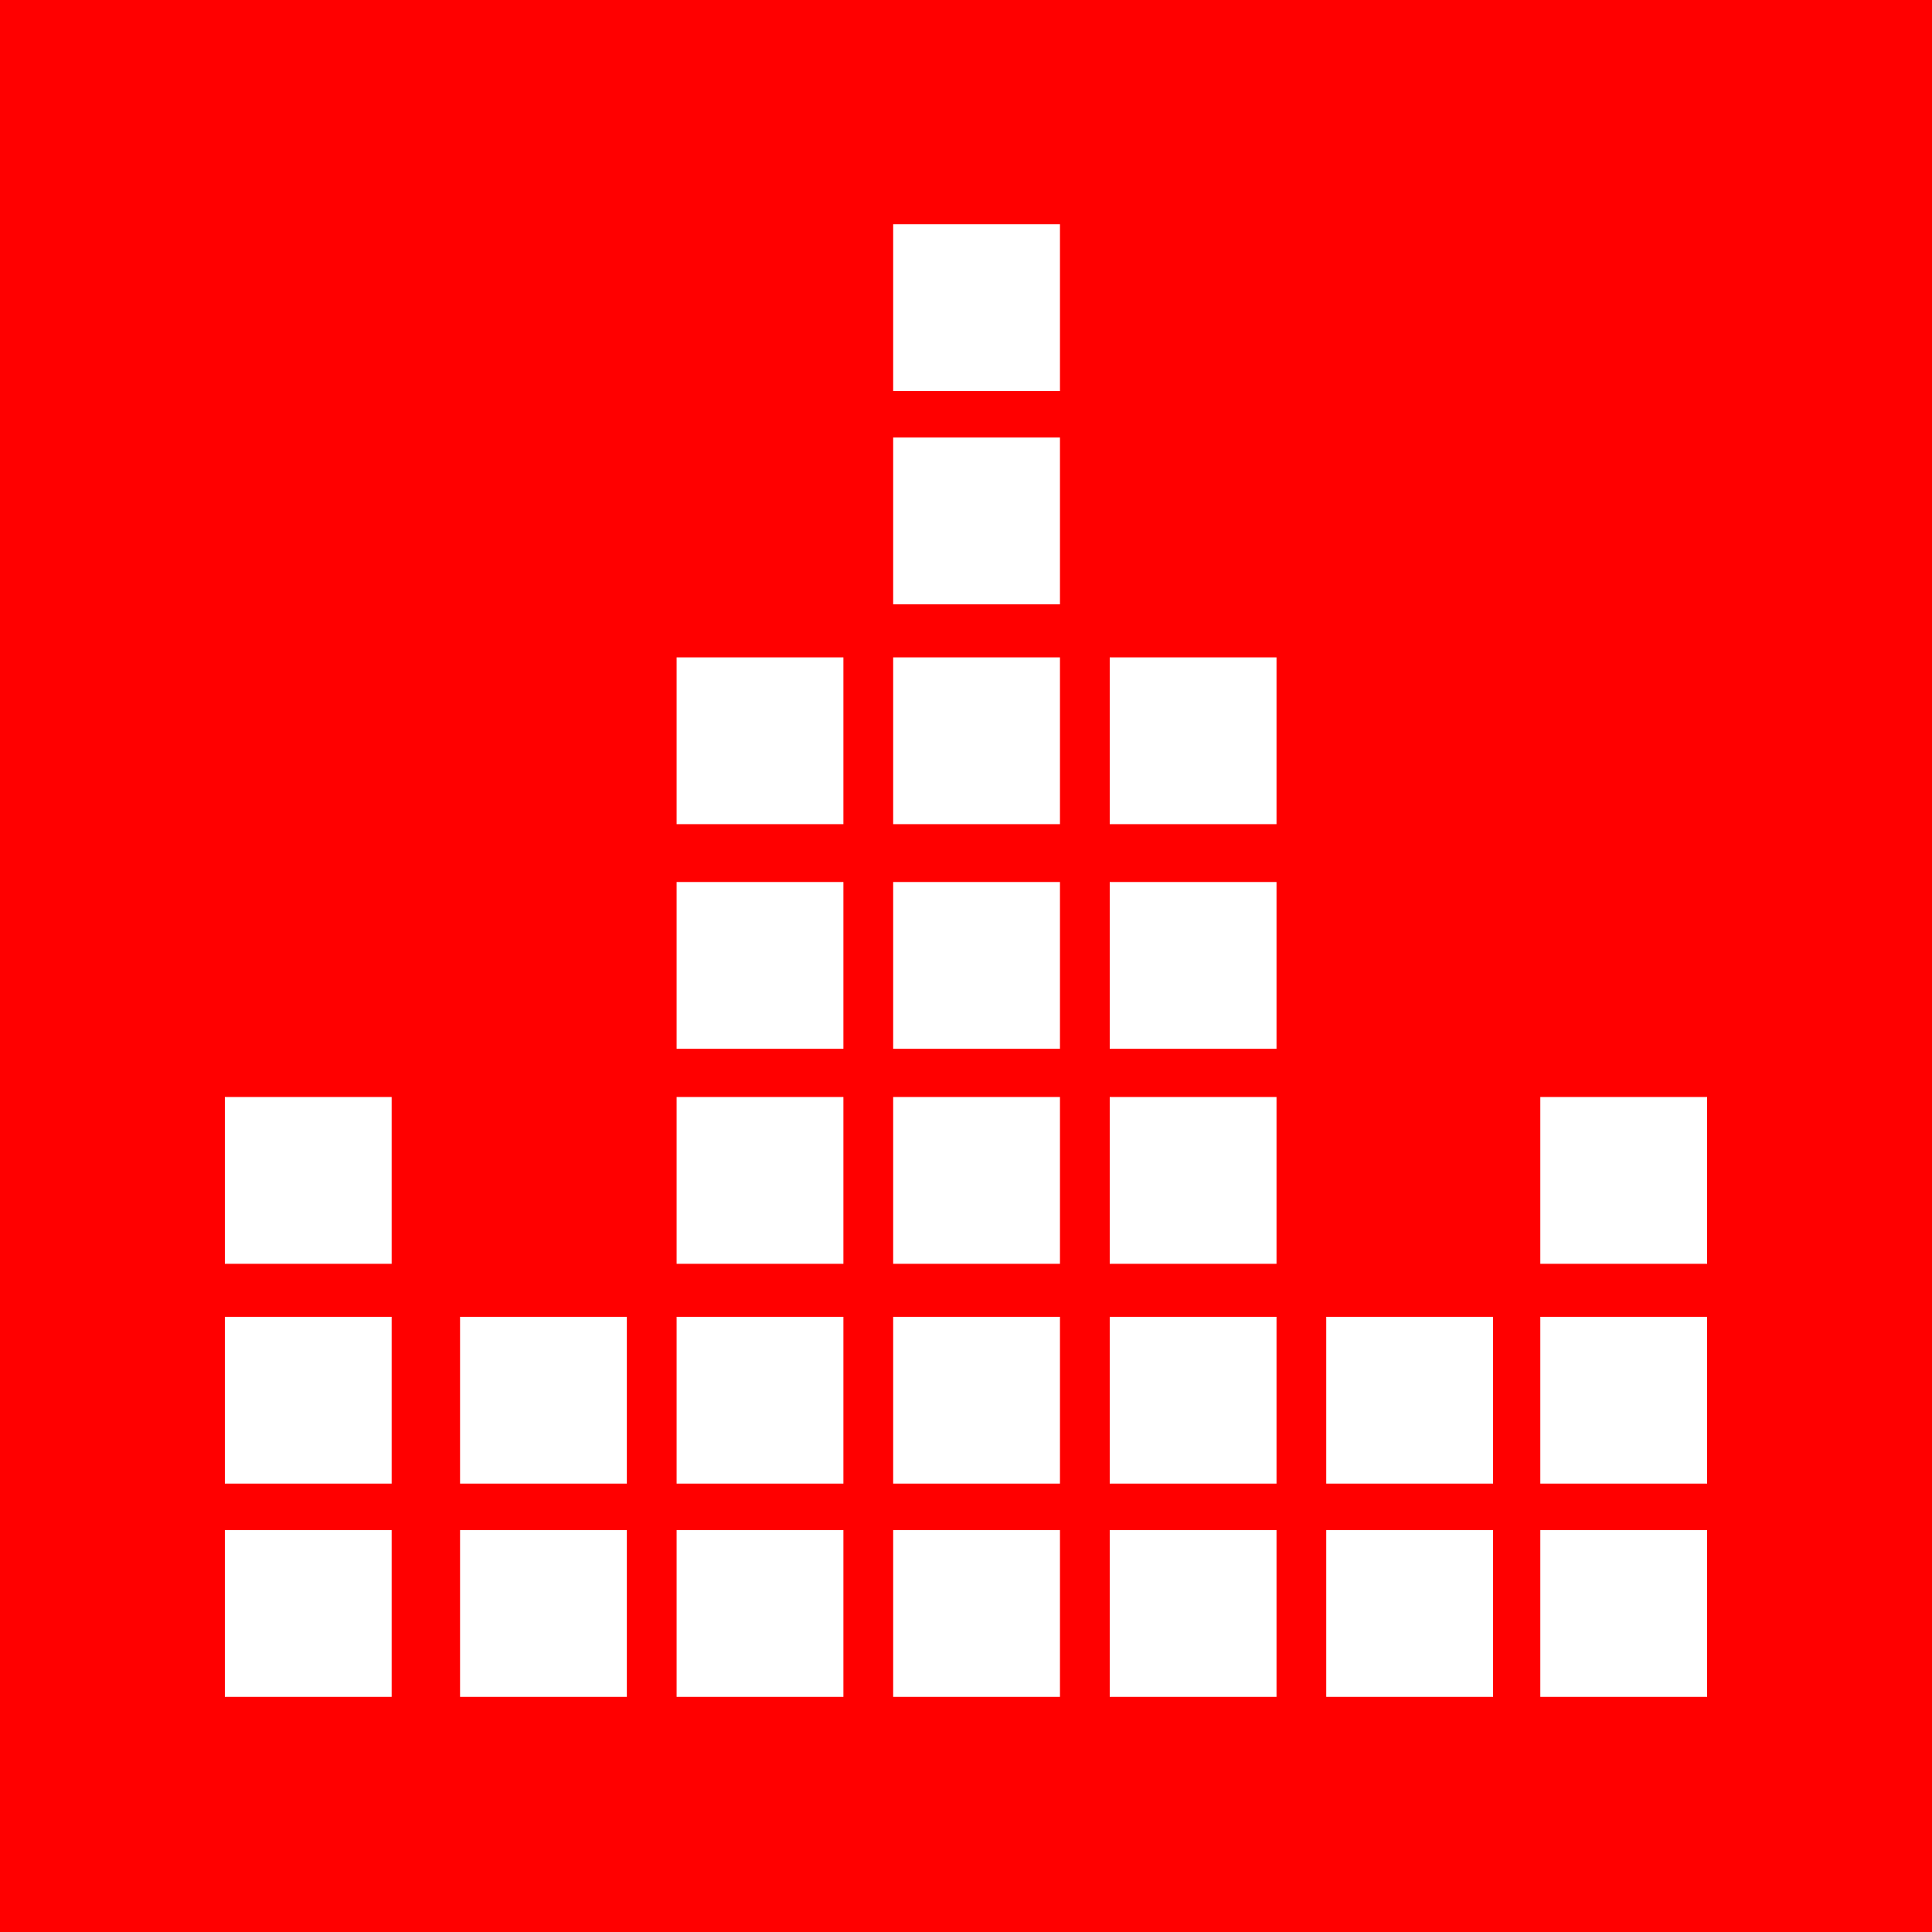 <?xml version="1.0" encoding="UTF-8"?>
<!DOCTYPE svg PUBLIC "-//W3C//DTD SVG 1.1//EN" "http://www.w3.org/Graphics/SVG/1.1/DTD/svg11.dtd">
<!-- Creator: CorelDRAW (OEM Version) -->
<svg xmlns="http://www.w3.org/2000/svg" xml:space="preserve" width="512px" height="512px" version="1.1" style="shape-rendering:geometricPrecision; text-rendering:geometricPrecision; image-rendering:optimizeQuality; fill-rule:evenodd; clip-rule:evenodd"
viewBox="0 0 512 512"
 xmlns:xlink="http://www.w3.org/1999/xlink"
 xmlns:xodm="http://www.corel.com/coreldraw/odm/2003">
 <defs>
  <style type="text/css">
   <![CDATA[
    .fil0 {fill:red}
    .fil1 {fill:white}
   ]]>
  </style>
 </defs>
 <g id="Layer_x0020_1">
  <rect class="fil0" width="512" height="512"/>
  <rect class="fil1" x="121.92" y="405.49" width="44.2" height="44.2"/>
  <rect class="fil1" x="179.31" y="405.49" width="44.2" height="44.2"/>
  <rect class="fil1" x="236.7" y="405.49" width="44.2" height="44.2"/>
  <rect class="fil1" x="294.09" y="405.49" width="44.2" height="44.2"/>
  <rect class="fil1" x="351.47" y="405.49" width="44.2" height="44.2"/>
  <rect class="fil1" x="121.92" y="348.97" width="44.2" height="44.2"/>
  <rect class="fil1" x="179.31" y="348.97" width="44.2" height="44.2"/>
  <rect class="fil1" x="236.7" y="348.97" width="44.2" height="44.2"/>
  <rect class="fil1" x="294.09" y="348.97" width="44.2" height="44.2"/>
  <rect class="fil1" x="351.47" y="348.97" width="44.2" height="44.2"/>
  <rect class="fil1" x="179.31" y="174.21" width="44.2" height="44.2"/>
  <rect class="fil1" x="236.7" y="174.21" width="44.2" height="44.2"/>
  <rect class="fil1" x="294.09" y="174.21" width="44.2" height="44.2"/>
  <rect class="fil1" x="236.7" y="115.95" width="44.2" height="44.2"/>
  <rect class="fil1" x="236.7" y="59.43" width="44.2" height="44.2"/>
  <rect class="fil1" x="408.2" y="405.49" width="44.2" height="44.2"/>
  <rect class="fil1" x="408.2" y="348.97" width="44.2" height="44.2"/>
  <rect class="fil1" x="408.2" y="290.72" width="44.2" height="44.2"/>
  <rect class="fil1" x="59.59" y="405.49" width="44.2" height="44.2"/>
  <rect class="fil1" x="59.59" y="348.97" width="44.2" height="44.2"/>
  <rect class="fil1" x="59.59" y="290.72" width="44.2" height="44.2"/>
  <rect class="fil1" x="179.31" y="290.72" width="44.2" height="44.2"/>
  <rect class="fil1" x="236.7" y="290.72" width="44.2" height="44.2"/>
  <rect class="fil1" x="294.09" y="290.72" width="44.2" height="44.2"/>
  <rect class="fil1" x="179.31" y="233.74" width="44.2" height="44.2"/>
  <rect class="fil1" x="236.7" y="233.74" width="44.2" height="44.2"/>
  <rect class="fil1" x="294.09" y="233.74" width="44.2" height="44.2"/>
 </g>
</svg>
